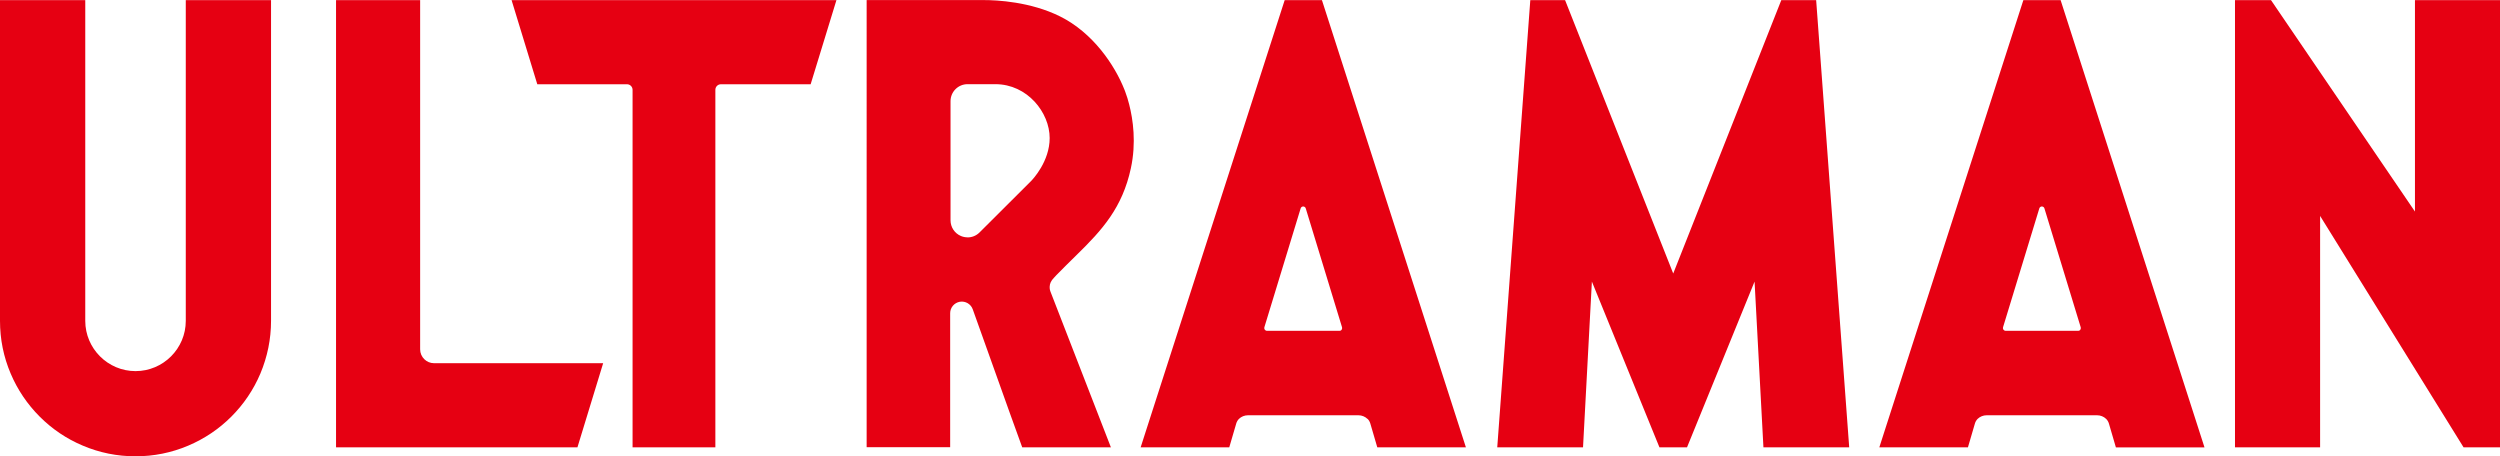 <?xml version="1.0" encoding="UTF-8"?><svg xmlns="http://www.w3.org/2000/svg" viewBox="0 0 344.23 62.84"><defs><style>.d{fill:#e60012;}</style></defs><g id="a"/><g id="b"><g id="c"><g><path class="d" d="M83.05,50.01h-23.29c-1.05,0-1.91-.86-1.91-1.91V.02h-11.58V61.59h33.24l3.54-11.58Z"/><path class="d" d="M25.58,44.18c0,3.82-3.11,6.92-6.92,6.92s-6.92-3.11-6.92-6.92V.02H0V44.18c0,2.52,.49,4.96,1.47,7.26,.94,2.22,2.29,4.22,4,5.93,1.71,1.71,3.71,3.06,5.93,3.99,2.3,.98,4.75,1.47,7.26,1.47s4.96-.49,7.26-1.47c2.22-.94,4.22-2.28,5.93-3.99,1.71-1.71,3.06-3.71,4-5.93,.97-2.31,1.47-4.75,1.47-7.26V.02h-11.74V44.18Z"/><path class="d" d="M188.3,57.67c.18,.18,.31,.4,.38,.64l.96,3.28h12.2L182.02,.02h-5.13l-18.93,58.77-.9,2.8h12.2l.96-3.28c.07-.24,.2-.46,.38-.64,.32-.31,.77-.49,1.23-.49h15.22c.46,0,.91,.18,1.24,.5Zm-3.55-12.27c-.07,.09-.18,.15-.3,.15h-10c-.12,0-.23-.06-.3-.15-.07-.1-.09-.22-.06-.33l5-16.38c.05-.16,.19-.26,.35-.26s.31,.11,.35,.26l5,16.38c.03,.11,.01,.23-.06,.33Z"/><path class="d" d="M278.6,.02l-18.93,58.77-.9,2.8h12.2l.96-3.28c.07-.24,.2-.46,.38-.64,.32-.31,.77-.49,1.23-.49h15.22c.46,0,.91,.18,1.24,.5,.18,.18,.31,.4,.38,.64l.96,3.28h12.2L283.73,.02h-5.13Zm7.86,45.38c-.07,.09-.18,.15-.3,.15h-10c-.12,0-.23-.06-.3-.15-.07-.1-.09-.22-.06-.33l5-16.38c.05-.16,.19-.26,.35-.26s.31,.11,.35,.26l5,16.38c.03,.11,.01,.23-.06,.33Z"/><polygon class="d" points="332.52 29.13 312.7 .02 307.74 .02 307.74 61.59 319.46 61.59 319.46 29.73 339.21 61.59 344.23 61.59 344.23 .02 332.52 .02 332.52 29.13"/><polygon class="d" points="245.27 .02 230.39 37.66 215.5 .02 210.71 .02 206.16 61.59 217.97 61.59 219.19 38.77 228.49 61.59 232.29 61.59 241.59 38.77 242.81 61.59 254.62 61.59 250.07 .02 245.27 .02"/><path class="d" d="M140.75,61.59h12.21l-8.29-21.36v-.02l-.04-.08c-.03-.07-.11-.32-.1-.64,.01-.45,.2-.84,.57-1.22,.11-.12,.23-.24,.35-.38,.82-.84,1.77-1.78,2.82-2.81,3.5-3.42,6.27-6.48,7.44-11.91,.76-3.51,.3-6.71-.23-8.78-.14-.58-.33-1.19-.56-1.8-.02-.07-.05-.13-.08-.21-1.35-3.43-4.38-7.89-8.88-10.12-4.08-2.03-8.71-2.25-10.51-2.25h-16.12V61.58h11.5v-18.45c0-.78,.56-1.44,1.33-1.58,.77-.13,1.52,.31,1.78,1.04l5.1,14.27,1.71,4.73Zm-7.53-28.91c-.3,0-.61-.06-.9-.18-.87-.36-1.44-1.22-1.44-2.16V13.93c0-1.29,1.05-2.34,2.34-2.34h3.83c4.41,0,7.48,3.91,7.48,7.42,0,3.21-2.31,5.67-2.58,5.94,0,0-.01,.01-.02,.02l-7.06,7.04c-.45,.45-1.04,.68-1.65,.68Z"/><path class="d" d="M98.5,61.59V12.37c0-.43,.34-.77,.77-.77h12.35L115.17,.02h-44.73l3.54,11.58h12.35c.42,0,.77,.34,.77,.77V61.59h11.4Z"/></g></g></g></svg>